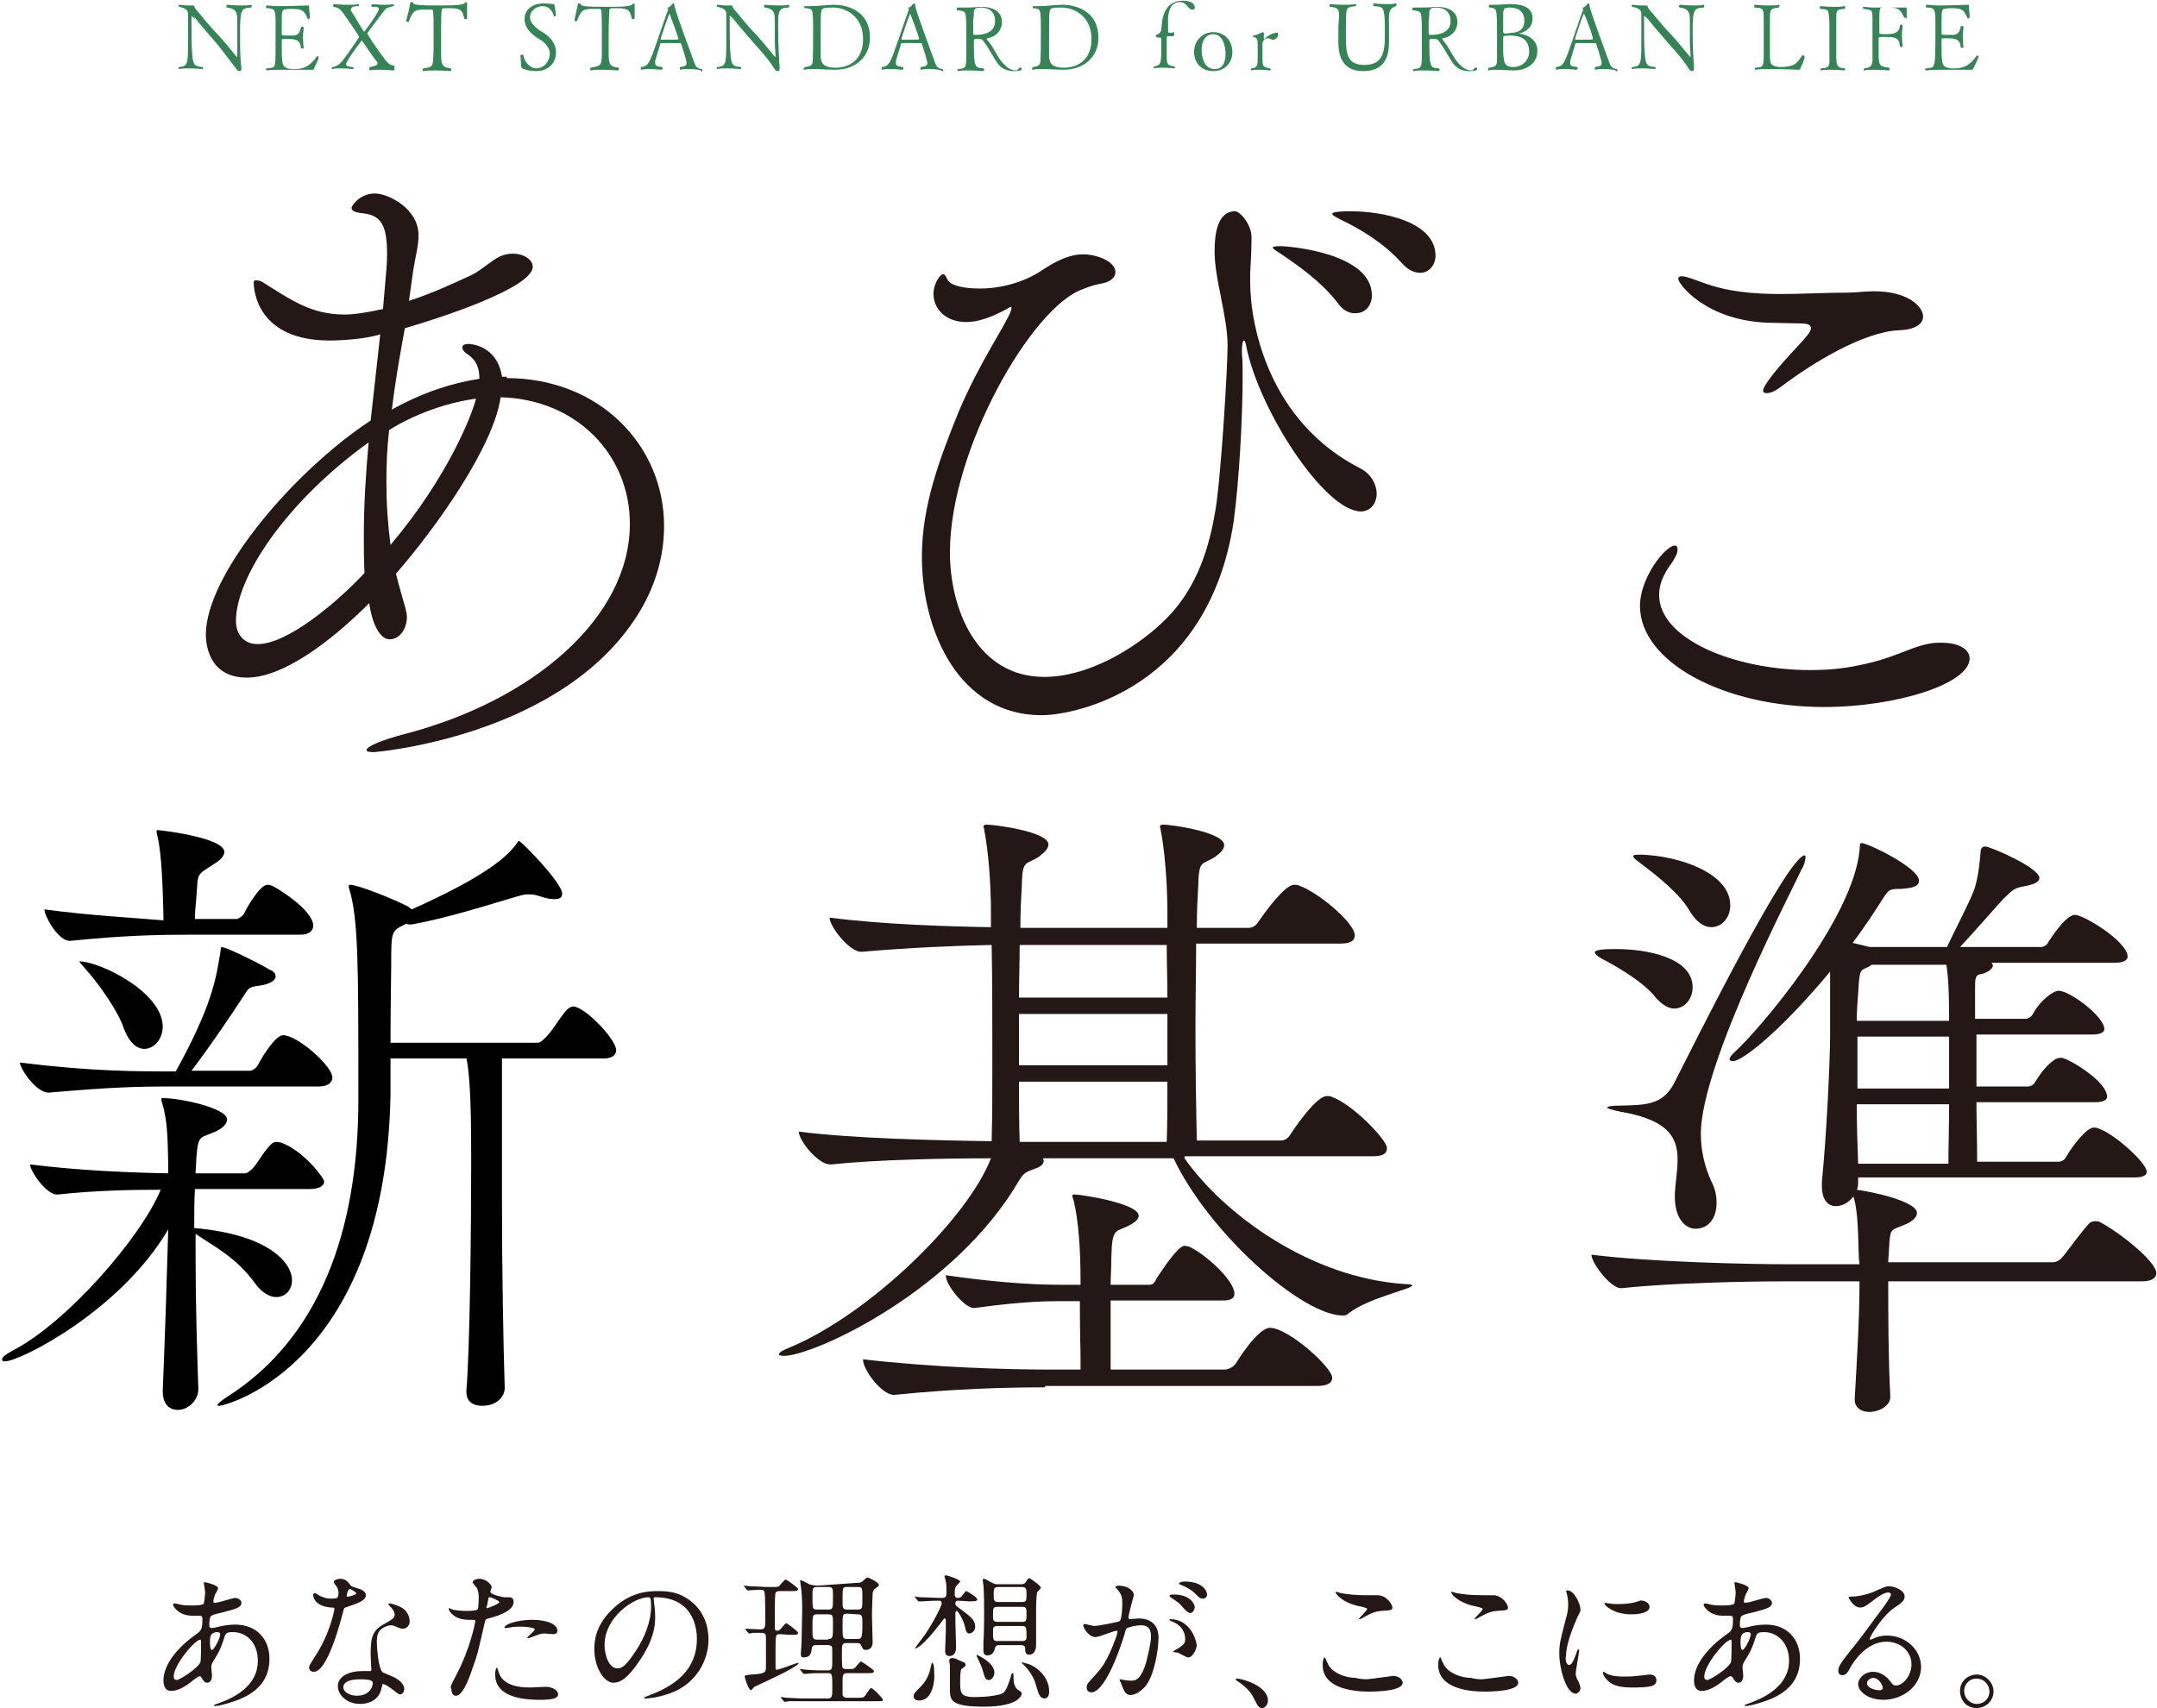 <svg enable-background="new 0 0 315.4 249.8" viewBox="0 0 315.4 249.8" xmlns="http://www.w3.org/2000/svg"><path d="m74.1 55.3c13.6 0 23 9.9 23 21.6 0 4-1 8.1-3.3 12.1-10.9 18.8-39.1 21-39.1 21-.8 0-1.1-.1-1.1-.3 0-.5 2-1.4 5.4-2.3 19-4.9 33.1-17.1 33.1-30.8 0-10-7.7-18.2-18.9-18.5-1 7.1-9.2 18.8-15.3 25.8.4 1.7.9 3.3 1.4 5.1.1.4.2.9.2 1.2 0 1.8-1.1 3.3-2.5 3.3-2.2 0-3-4.8-3-5.3-6 6-12.8 10.9-17.9 10.9-5.8 0-6-5.3-6-6.3 0-8.7 12.7-23.8 24.1-31.3.5-4.5 1-8.9 1.4-12.6-2.2.7-5.7.9-7.4.9-10.4 0-11.1-7.1-11.1-8.5 0-.3.2-.3.4-.3s.6.1.8.2c4.3 2.7 7.2 4.8 12.1 4.8 1.5 0 3.2-.3 5.6-.8.5-5.6.6-6.8.6-7.9 0-4.1-.7-5.8-3.5-6.1-1-.1-1.7-.3-1.7-.8 0-.3 1.2-2.1 3.4-2.1 2.1 0 6.4 2.3 6.4 6.1 0 1.6-.5 3.3-.8 5.3l-.6 4.3c3.4-1.1 6.6-2.6 9.2-3.8 1.4-.7 3-2.2 4.1-2.7.7-.3 1.3-.4 1.9-.4 1.6 0 2.9.9 2.9 1.9 0 3.1-13.5 7.5-18.7 9-.7 3.8-1.4 7.7-1.9 11.9 4.5-2.5 8.8-3.9 12.8-4.5 0-2.3-1-3.1-1.9-3.7-.4-.3-.6-.6-.6-.9s.3-.5.9-.5c.3 0 4.2.2 4.9 4.8h.7zm-20.9 22.8c0-4.3.3-8.9.7-13.4-12.2 8.8-19.4 19.8-19.4 26.1 0 1.8 1 3.4 3.2 3.4 4.3 0 11.5-6 15.6-10.4-.1-1.8-.1-3.7-.1-5.7zm3.7-15.2c-.3 2.5-.4 5.1-.4 7.6 0 3.1.2 6.1.6 9.2 8.6-10.2 12-19.3 12.5-21.4-6.5.9-11.5 3.8-12.7 4.6z" fill="#231815"/><path d="m181.6 51.8c.1.8.1 2 .1 3.5 0 5.5-.5 15-1.3 20.9-3.7 24.6-23.3 28.4-28.1 28.4-12 0-17.5-12.2-17.5-23.2 0-7.6 2.7-14.5 5.3-21 3.1-7.4 7.1-13.1 7.7-14.9 0-.1.1-.3.1-.4s0-.2-.1-.2-.3.1-.6.3c-2.4 1.3-4.3 1.9-5.9 1.9-3.1 0-4.8-2-4.8-4.1 0-1.6 1-2.9 1.4-2.9s.6.9.8 1c.5.7 2.3 1.1 4.6 1.1 3.7 0 7.1-1.3 9.1-2.7 2-1.3 3.9-2.3 6-2.3 1.9 0 4.7 1 4.7 2.6 0 .8-.8 1.5-2.2 1.7-1.1.2-2.1.6-2.6.8-7.4 2.6-19.4 23.4-19.4 38.5 0 8.2 3.9 18.2 13.8 18.2 6.3 0 13.1-4 17.3-8 4.6-4.3 6.6-10 7.6-15.7.9-4.4 1.9-21.7 1.9-24.7 0-4.4-1.9-9.7-1.9-13.8 0-2.3.3-5.9 3-5.9.7 0 2.4 1.9 2.4 3.8 0 1.8-.1 3.6-.2 5.3v1.2c0 6.5 2.8 20.5 16.1 27.3 1.6.8 2.4 2.4 2.4 3.7 0 1.4-.9 2.6-2.3 2.6-5.3 0-15-14.9-16.8-24.3-.1-.5-.2-.7-.3-.7-.2 0-.3.7-.3 1.3zm14-7.5c-2.4-3.1-5.7-5.4-8.2-7.1-.6-.4-1.3-.8-1.3-1 0-.1.3-.2 1.1-.2 1.3 0 13.4 1 13.4 7.2 0 1.5-1 2.6-2.3 2.6-.8.1-1.9-.3-2.7-1.5zm9.4-5.8c-2.7-3-6.1-5-8.8-6.3-.6-.3-1.4-.7-1.4-.9 0-.4 1.9-.4 2.7-.4 4.7 0 12.4 1.5 12.4 6.5 0 1.4-1 2.5-2.2 2.5-.9-0-1.8-.4-2.7-1.4z" fill="#231815"/><path d="m266.7 103.4c-14.5 0-26.9-6.5-26.9-14.8 0-4.1 3.7-8.8 5.1-8.8.3 0 .4.2.4.6 0 .5-.3 1.1-.9 2-1.2 1.6-1.8 3.1-1.8 4.6 0 6.5 11.1 11 22.1 11 2.4 0 4.8-.2 7.1-.7 5.1-1 7.4-2.6 10-3.1.8-.2 1.4-.2 2.1-.2 2.6 0 4.1 1 4.1 2.3-0 3.7-10.7 7.1-21.3 7.1zm-8.1-56.2c-9.2-.3-13.2-5.7-13.2-6.4 0-.3.2-.4.5-.4.7 0 2.1.6 3 .9 3.7 1.4 7.6 1.7 11.5 1.7 3.2 0 6.5-.2 9.6-.2 1.4 0 2.7-.2 4-.2 5.1 0 7.2 2.3 7.2 3.7 0 1-1 1.9-3.5 2-5.2.2-12.7 4.8-17.2 8.2-.9.7-1.6 1-2.2 1-.3 0-.5-.1-.5-.4 0-.6 1.7-2.9 5.1-6.5 1.2-1.3 1.9-2.1 1.9-2.6s-.5-.7-1.6-.7z" fill="#231815"/><path d="m173.2 169.4c5.7 8.1 18.3 17.5 32.3 18.4.7 0 1 .1 1 .2 0 .5-6.3 1.8-9.2 4-.3.3-.6.4-.9.4-6.1 0-19.7-12.2-24.8-23h-19.1c.1.1.1.3.1.4 0 .5-.5.9-1.5 1.2-1.1.4-1.4.6-2 1.5-9.4 16.3-30.1 25.8-34.5 25.8-.4 0-.7-.1-.7-.2 0-.3.5-.6 1.5-1 11.8-4.9 26.1-18.9 29.5-27.7-6.7 0-16.8.2-23.4.9h-.1c-1.8 0-4.6-3.5-4.6-4.8 7.7 1 20.5 1.3 28.2 1.4.1-3.5.1-7.7.1-12 0-5.8 0-11.8-.1-16.7-5.2.1-12.1.4-19 1h-.1c-1.7 0-4.6-3.7-4.6-5 7.7 1 17.3 1.3 23.6 1.4v-2.1c0-4.4-.4-9.2-1-12.2 0-.2-.1-.3-.1-.4 0-.2.2-.3.5-.3 1 0 9 1 9 2.9 0 .6-.6 1.2-1.4 1.8-2 1.3-2.4.3-2.5 4.4-.1 1.7-.2 3.7-.2 6h21.5v-2.2c0-4.4-.4-9.2-1-12.2 0-.2-.1-.3-.1-.4 0-.2.2-.3.5-.3 1.2 0 8.9 1.1 8.9 3 0 .6-.5 1.1-1.3 1.7-2 1.3-2.4.3-2.5 4.4-.1 1.7-.2 3.7-.2 6h7.6c.6 0 1.1-.4 1.4-.9.7-1 3.8-5.4 5.2-5.4.3 0 .5 0 .7.1 2.9 1 8.2 5.5 8.2 7.3 0 .7-.5 1.2-2.1 1.2h-21.1c0 3.8-.1 8.1-.1 12.3 0 6 .1 12 .2 16.5h12.3c.6 0 1.1-.4 1.4-.9s3.7-5.6 5.3-5.6c.3 0 .5 0 .7.1 3.1 1.1 8.1 6.3 8.1 7.5 0 .7-.4 1.2-2 1.2h-27.6zm-20.4 33.5c-5.6 0-13.2.2-22 1.1h-.1c-1.8 0-4.5-3.7-4.5-5.1v-.1c10.3 1.2 21.2 1.5 27 1.5h4.8v-1.3c0-1.9-.1-3.9-.1-8.7h-3.4c-4.3 0-9.1.6-12 1h-.1c-1.4 0-4.1-3.4-4.1-4.7v-.1c6.1.9 12.1 1.4 16.6 1.4h3.1v-.5c0-4.8-.3-8.8-1-11.8-.1-.3-.2-.5-.2-.7s.1-.2.4-.2c.9 0 9.3 1.3 9.3 3.1 0 .5-.5.9-1 1.2-2.3 1.4-2.9.1-3 5 0 1.4-.1 2.7-.1 3.9h5.7c.5 0 .8-.4 1-.9.1-.1 3-4.8 4.1-4.8.2 0 .4.1.6.1 2.2.9 6.7 4.9 6.7 6.9 0 .6-.4 1-1.7 1h-16.4v10.1h16.7c.5 0 1.3-.4 1.6-.9.2-.3 3.2-5.2 5-5.2 2.7 0 9.1 5.8 9.1 7.3 0 .7-.6 1.2-2.3 1.2h-39.7zm-3.7-64.7c0 2.5-.1 5.1-.1 7.7h21.7c0-2.8-.1-5.3-.1-7.7zm21.7 10.1h-21.8v7.5h21.7v-7.5zm-21.8 9.9c0 3.2 0 6.2.1 8.8h21.5c.1-2.7.1-5.6.1-8.8z" fill="#231815"/><path d="m315.3 186.2c0 .6-.5 1.2-2.1 1.2h-37.1c0 4.5 0 10.9.3 16.8v.1c0 1.3-1.6 2.2-3.1 2.2-1.1 0-2.1-.6-2.1-1.8v-.2c.3-5.2.7-11.5.7-17.1h-11c-5.2 0-16.3.2-23.8 1h-.1c-1.5 0-4.3-3.7-4.3-4.9 8.8 1.1 23.2 1.4 28.6 1.4h10.6c0-.3-.1-.7-.1-1-.1-2.9-.1-7-.8-8.9-.7.9-1.6 1.4-2.6 1.4s-2-.8-2-2.9v-.7c.7-6.9 1.2-17.8 1.2-21.4v-9.3c-7.4 8.9-12.9 13.1-14.2 13.1-.3 0-.5-.1-.5-.3s.2-.5.6-.9c3.8-3.4 17.4-19.5 18.4-29.6.1-.9 0-1.1.3-1.1.9 0 8.4 3.6 8.4 5.5 0 .9-1.1 1.1-2.7 1.2-1.6 0-1.7.1-2.5 1.3-1.2 1.9-2.7 4.2-4.5 6.6l2.5.6h11.3c.7-1.6 3.8-7.5 4.1-8.8.5-1.7.7-3.8.8-5.1 0-.3.1-.8.7-.8.7 0 7.9 3.1 7.9 4.6 0 .7-1 1-2.6 1.3-1.3.2-1.8 1-2.7 1.8-.5.5-4.4 5-6.3 7h11.9c.2 0 .8-.2 1-.7.2-.3 2.5-4 3.9-4 1.3 0 7.7 3.9 7.7 6.1 0 .5-.5.9-1.9.9h-18c.1.1.2.3.2.4 0 .6-1.1 1.2-1.9 1.3-.7.1-.7.9-.7 1.8v4.7h7.5c.2 0 .8-.3 1-.8 1.2-2.1 3-3.3 3.7-3.3 1.7 0 6.7 3.8 6.7 5.6 0 .4-.4.8-1.8.8h-16.9v7.6h7.6c.2 0 .8-.2 1-.7 1-1.6 1.9-2.6 2.8-3.2.2-.2.7-.3 1-.3.9 0 6.7 3.4 6.7 5.7 0 .4-.4.8-1.8.8h-17.3c0 2.7.1 5.5.1 8.7h12c.2 0 .8-.2 1-.7 1-1.7 3-4.3 4.1-4.3 1.9 0 7.7 5 7.7 6.5 0 .4-.4.8-1.8.8h-40.4v.5c0 .5 0 1-.2 1.3 2.3.3 8.8 1.7 8.8 3.4 0 .6-.6 1.1-1.3 1.5-2.6 1.2-2.6.3-2.8 4 0 .5-.1 1-.1 1.7h24.1c.6 0 1.1-.4 1.5-.9 1.2-1.5 2.6-3.5 3.8-4.8.2-.2.6-.3.9-.3.2 0 .4 0 .6.1 2.9 1.5 8.3 5.8 8.3 7.5zm-67.8-41.8c0 1.6-1.1 3.1-2.7 3.1-.8 0-1.7-.5-2.7-1.6-1.6-2.1-5.2-4.3-7.9-5.7-.7-.4-1-.7-1-.9 0-.4 1.2-.5 3.1-.5 4.4 0 11.2 1.2 11.2 5.6zm1.2 21.4c0 2.6.6 4.9 1.5 6.9.6 1.1.8 2.2.8 3.2 0 2.2-1.1 3.8-3.1 3.8-1.4 0-3-1.4-3-4.7v-.5c.1-1.6.4-3.3.4-4.9 0-3.1-1.2-5.8-8.3-7-1.4-.3-2-.5-2-.6 0-.2.8-.3 1.8-.3 3.7-.1 6.3 0 8-3.3 2.8-5.5 16.6-33.3 19.1-33.3.1 0 .1.1.1.3 0 .4-.2 1.2-.6 1.8-1 2.3-14.7 28.4-14.7 38.6zm4.3-33.4c0 1.8-1.2 3.2-2.8 3.2-1 0-2.1-.7-3.1-2.3-1.3-2.4-4.6-5.1-7.3-7.1-.7-.5-1-.8-1-1s.5-.2 1.3-.2c5.5.2 12.9 2.7 12.9 7.4zm31.6 8.7h-10.9c-.2.1-.4.3-.7.4-1 .5-1.1.2-1.3 3.8-.1 1.2-.2 2.7-.2 4h13.5c0-2.3 0-5.8-.4-8.2zm.4 10.5h-13.4v7.6h13.4zm-13.5 9.9c0 3.1.1 6 .2 8.7h13.2c0-2.4.1-5.6.1-8.7z" fill="#231815"/><path d="m73.4 173.7v2.2-6.3z" fill="none"/><path d="m7.1 159.8c9.2-.8 12.7-.9 18.4-.9h21.1c1.5 0 2-.7 2-1.3 0-1.7-5.1-6.2-7.2-6.2-1.1 0-3 3-3.7 4.4-.3.5-.9.8-1.1.8h-8.6c3.1-4.1 5.9-8.3 7.6-10.9.7-1 .6-1.3 2-1.5 1.8-.2 2.7-.8 2.7-1.4 0-.4-.3-.8-.9-1-2-1.2-6.1-3.1-6.3-3.1-.4-.1-.6-.2-.7-.2s-.1.2-.2.9c-.6 3.7-1.2 7.7-6.5 17.3-5.8 0-12.3 0-22.8-1.3.1 1 2.4 4.4 4.2 4.4z"/><path d="m11.6 140.6c0 .1.3.4.8 1 2 2.2 4.9 6.3 5.7 8.8.8 2.1 1.9 3 3 3 1.4 0 2.7-1.4 2.7-3.3-.1-5.1-9.3-9.5-12.2-9.5z"/><path d="m6.5 133c0 1 2 4.6 3.7 4.6h.1c7.8-.8 12.9-.9 17.5-.9h16.2c1.3 0 1.8-.7 1.8-1.3 0-2.3-5.2-5.5-6.1-5.9-.1 0-.4-.1-.6-.1-1 0-2.8 2.9-3.4 4.2-.3.5-1 .8-1 .8h-6.2c0-1 .1-1.9.2-3 .3-3.9-.1-3.3 2.7-5.1.8-.5 1.4-1.1 1.4-1.7 0-2.1-9.3-3.2-9.8-3.2-.1 0-.1 0-.1.1s0 .4.1.7c.7 2.8.8 8.2.9 11.8v.6c-4.7-.4-10.7-.7-17.4-1.6z"/><path d="m28.4 180.3c2.8 2 6 3.4 8.9 7.4 1 1.4 2.2 2 3.1 2 1.3 0 2.3-1 2.3-2.5 0-2.2-2.9-6.6-14.3-7.6 0-2 0-3.9.1-5.7h16.8c1.6 0 2.1-.6 2.1-1.1s-3-4.5-6.3-5.7c-.2 0-.4-.1-.6-.1-.3 0-.6.1-.8.3-1 .9-1.9 2.6-2.6 3.4-.4.5-1 .9-1.2.9h-7.3c0-.7.1-1.4.1-2.1.3-3.8.5-2.9 3-4.1 1-.5 1.5-1.1 1.5-1.7 0-1.6-6.7-3.1-9.4-3.1-.2 0-.2 0-.2.1s0 .3.1.6c.9 2.9.8 5.9.9 9v1.3c-5.5-.1-13-.4-20.2-1.3 0 1 2.4 4.4 3.9 4.4h.1c5.7-.6 10.7-.7 15.1-.7-2.9 7-13.7 19.4-21.6 23.5-1.1.6-1.6 1-1.6 1.3 0 .2.1.3.4.3 2.3 0 17-7.5 23.9-19.3-.2 7.3-.5 16.3-.8 23.5v.2c0 1.9 1 2.7 2.2 2.7 1.6 0 3-1.5 3-3-.2-6.2-.4-12.8-.4-19v-3.9z"/><path d="m83.8 147.2c-.2 0-.4.1-.7.3-.8.6-2.2 3.1-3.1 4-.4.4-.9 1-1.4 1h-21.5c0-4.8.1-10 .1-11.1 0-5.1 0-5.2 1.8-6.1l.4-.2c.2.1.4.1.6.1h.2c6.2-1.1 15.1-4.1 16.2-4.3.4-.1.7-.1 1-.1.6 0 1 .1 1.6.3.9.3 1.5.4 2.1.4.8 0 1.1-.3 1.1-.8 0-1.6-6-7.7-6.3-7.7-.1 0-.2.1-.3.3-1.2 1.7-4 4.6-15.4 9.7l-.5-.4c-2.3-1.2-7.4-3.2-8.5-3.2-.1 0-.2 0-.2.2 0 .1 0 .3.1.5 1.3 4.4 1.3 11.2 1.3 29.6v1.2c0 13.8-3 32.7-18.6 43-1.4.9-2 1.4-2 1.6 0 .1.1.1.2.1 1.2 0 24.4-6.2 25.1-45.5v-5.3h11.1c.6 2.7.7 8.6.7 14.8 0 10.6-.2 27.8-.7 33.7v.3c0 1.4 1 2 2.3 2 2.2 0 3.3-1.4 3.3-2.6-.2-6.2-.4-17.4-.4-27v-.1c0-.8 0-1.5 0-2.2 0-1.5 0-2.9 0-4.1v-14.8h4 10.9c1.3 0 1.8-.6 1.8-1.2 0-1.6-4.6-6.4-6.3-6.4z"/><g fill="#348455"><path d="m35.1 4.8c0 1.6 0 3.8.2 5.1v.1c0 .3-.1.4-.3.4s-.3-.1-.5-.4c-.5-.6-1.5-2-2.7-3.5-1.3-1.5-2.7-3.1-3.6-4.3-.6-.8-.6-.8 0 0 .8 1.2-.2.1-.2.1v1.3c0 1.5 0 3.2.1 4.1.1 1.9.4 2 1.5 2.1.1.1.1.2.1.2s0 .1-.1.1c0 0-1-.1-2-.1-.5 0-1 0-1.4.1-.1 0-.1-.1-.1-.1s0-.2.1-.2c1.2-.1 1.3-.4 1.3-3.5 0-1.2 0-2.9 0-4.3 0-.4-.2-.8-1.3-1 0 0-.1-.1-.1-.2s0-.1.2-.1c0 0 .6.1 1.2.1h.8s0 0 .1.1c.1.4.3.5.8 1.1.8 1 1.7 2.1 2.7 3.1.9 1 1.9 2.2 2.7 3.2h.1s0 0 0-.1c0-.5 0-1.3 0-2 0-.8 0-1.7 0-2.2v-.4c0-1.5.1-2.3-1.5-2.5-.1-.1-.1-.1-.1-.2s0-.2.2-.2c0 0 1 .1 2 .1.5 0 1 0 1.4-.1.1 0 .1.1.1.2s0 .2-.1.2c-1.4.1-1.6.2-1.6 3.7z"/><path d="m45.9 10.1c0 .1-.1.1-.3.1 0 0-2 0-3.9 0-1 0-2 0-2.6.1-.1 0-.2-.1-.2-.1 0-.1 0-.2.1-.2.9-.1 1.1-.1 1.2-.6.1-.3.1-2.1.1-5.6 0-2.3 0-2.6-1.3-2.6-.1 0-.1-.1-.1-.2s0-.2.1-.2c.3 0 1 .1 1.8.1 1.7 0 3.9-.1 4.2-.1.1 0 .2 0 .2.1v.2c0 .4.1.9.1 1.4v.1c0 .1-.1.2-.2.2h-.1c-.5-1.4-1-1.5-2.5-1.5-.3 0-.6 0-.9.1-.4 0-.4.5-.4 2.3v1.3c0 .2.2.2.8.2h.6c.4 0 1.2.1 1.4-1.2 0-.1.1-.1.2-.1s.2 0 .2.2c0 .3-.1.8-.1 1.2 0 .8.1 1.7.1 1.7 0 .1-.1.1-.2.1s-.2 0-.2-.1c-.1-1.3-1-1.3-2-1.3-.8 0-.8 0-.8.2v.6c0 3.1 0 3.4 1.4 3.6h.5c1.3 0 2.2-.4 3.2-1.8 0 0 .1-.1.1-.1.1 0 .2.1.2.2-0 .3-.6 1.3-.7 1.7z"/><path d="m57.7 10.1c0 .1 0 .2-.2.2 0 0-1-.1-2-.1-.5 0-1 0-1.4.1-.1-.1-.1-.2-.1-.3s0-.1.1-.2c.5-.1 1.1-.2 1.1-.5 0-.1 0-.2-.1-.3-.6-.7-2.1-3-2.2-3.1 0 0-2.3 3-2.3 3.5 0 .4.9.4 1 .4.1.1.1.2.1.2 0 .1 0 .1-.1.1 0 0-.9-.1-1.8-.1-.5 0-.9 0-1.2.1-.1 0-.1-.1-.1-.1s0-.2.1-.2c.4 0 .9-.3 1.2-.6.6-.6 1.7-2.3 2.6-3.6.1-.1.1-.2.1-.2 0-.2-1.7-2.6-2.4-3.6-.4-.5-.7-.7-1.3-.8-.1-.1-.1-.1-.1-.2s.1-.2.2-.2c0 0 1 .1 2 .1.5 0 1 0 1.5-.1.1 0 .1.1.1.1 0 .1 0 .2-.1.2-.3 0-1.1 0-1.1.5 0 .1 0 .2.1.3.5.7 1.3 2.2 1.8 2.9h.1c.7-.9 2.1-2.9 2.1-3.3s-.7-.3-1-.3c-.1 0-.1-.1-.1-.2s.1-.2.2-.2c0 0 .8.1 1.7.1.4 0 .9 0 1.3-.1.1 0 .1.1.1.1s0 .2-.1.2c-.3.1-1 .2-1.2.5-.7.9-2.6 3.4-2.6 3.5s1.5 2.4 2.6 3.8c.5.6.6.8 1.4.9-.1.3-0 .4-0 .5z"/><path d="m68.3 1.7v.5c0 .6 0 .6-.2.6-.1 0-.2 0-.2-.1-.3-1-.3-1.4-1.7-1.5-.3 0-.5 0-.7 0-.8 0-.9 0-.9.3-.1.4-.1 1.8-.1 3.2v2.7c0 2 0 2.4 1.4 2.6.1.1.1.2.1.2 0 .1-.1.2-.2.2 0 0-1.1-.1-2.3-.1-.6 0-1.1 0-1.6.1-.1 0-.1-.1-.1-.2s0-.2.1-.2c1.5-.2 1.4-.2 1.5-2.6 0-.6 0-1.3 0-2s0-1.2 0-1.5c0-.1 0-2.1-.1-2.3 0 0 0-.2-.2-.2-.1 0-.5 0-.9 0-1.5 0-1.8.1-2.4 1.7 0 .1-.1.1-.2.1s-.2 0-.2-.2c.3-1.1.5-2 .6-2.6 0-.1.1-.1.2-.1s.2 0 .2.1c.1.3.5.4 4 .4 2.5 0 3.4-.1 3.6-.4 0 0 .1-.1.1-.1.1 0 .2.1.2.1z"/><path d="m78.4 10.4c-.7 0-1.4-.1-2-.4-.1-.1-.2-.1-.2-.3 0-.4-.1-1.4-.1-1.6 0 0 .1-.1.2-.1s.2 0 .2 0c.2 1.2 1.1 2 1.9 2 1.2 0 2-1.1 2-2.2 0-.7-.6-1.4-1.1-1.8-.3-.2-.5-.3-.8-.5-.9-.6-1.8-1.5-1.8-2.7 0-1.5 1.3-2.3 2.8-2.3.6 0 1.2.1 1.4.1s.2.1.4 1.7c0 0-.2.1-.2.1h-.1c-.2-.8-.7-1.5-1.7-1.5-.9 0-1.8.7-1.8 1.6 0 .8.6 1.3 1.2 1.8.2.2.5.3.8.5.9.6 1.8 1.5 1.8 2.9s-1 2.7-2.9 2.7z"/><path d="m92.8 1.7v.5c0 .6 0 .6-.2.6-.1 0-.2 0-.2-.1-.3-1-.3-1.4-1.7-1.5-.3 0-.5 0-.7 0-.8 0-.9 0-.9.3s-.1 1.7-.1 3.1v2.7c0 2 0 2.4 1.4 2.6.1.1.1.2.1.2 0 .1-.1.2-.2.2 0 0-1.1-.1-2.3-.1-.6 0-1.1 0-1.6.1-.1 0-.1-.1-.1-.2s0-.2.1-.2c1.6-.3 1.6-.3 1.6-2.6 0-.6 0-1.3 0-2s0-1.2 0-1.5c0-.1 0-2.1-.1-2.3 0 0 0-.2-.2-.2-.1 0-.5 0-.9 0-1.5 0-1.8.1-2.4 1.7 0 .1-.1.1-.2.1s-.2 0-.2-.2c.2-.9.4-1.8.5-2.3 0-.1.1-.1.2-.1s.2 0 .2.1c.1.3.4.4 4 .4 2.5 0 3.4-.1 3.6-.4 0 0 .1-.1.1-.1.1 0 .2.1.2.1z"/><path d="m100.7 10.1c-.4 0-.9 0-1.2.1-.1 0-.1-.1-.1-.2s0-.2.1-.2c.5-.1.9-.1.9-.6 0-.3-.6-2.2-.8-2.8 0-.1-.1-.1-1.4-.1-.5 0-1 0-1.4 0-.1 0-.3 0-.3.3-.2.7-.6 1.9-.7 2.3v.3c0 .5.3.5 1 .6.1.1.1.2.1.2 0 .1-.1.2-.2.2 0 0-.9-.1-1.7-.1-.4 0-.9 0-1.2.1-.1 0-.1-.1-.1-.2s0-.2.1-.2c1-.1 1.2-.6 2.4-4.1.5-1.4 1-3 1.5-4.3 0-.1 0-.2-.1-.2s0-.1.1-.1c.3-.1.4-.3.6-.5.1-.1.1-.1.2-.1s.1 0 .1.2c.1.7.6 2.1 2.9 8.4.2.6.4.9 1.1 1 .1 0 .1.1.1.2s-.1.2-.1.2c0-.3-.9-.4-1.9-.4zm-2.8-8.1c-.1 0-1.3 3.6-1.3 3.7s.1.1.1.1h1c1.3 0 1.5 0 1.5-.1 0-.3-1.3-3.7-1.3-3.7z"/><path d="m113.8 4.8c0 1.6.1 3.8.2 5.1v.1c0 .3-.1.4-.3.4s-.3-.1-.5-.4c-.4-.7-1.5-2.1-2.8-3.5-1.3-1.5-2.7-3.1-3.6-4.3-.6-.8-.6-.8 0 0 .9 1.2-.1 0-.1.1v1.3c0 1.5 0 3.2.1 4.1.1 1.9.4 2 1.5 2.1.1.1.1.2.1.2s0 .1-.2.1c0 0-1-.1-1.9-.1-.5 0-1 0-1.4.1-.1 0-.1-.1-.1-.1s0-.2.1-.2c1.2-.1 1.3-.4 1.3-3.5 0-1.2 0-2.9 0-4.3 0-.4-.2-.8-1.3-1-.1 0-.1-.1-.1-.2s.1-.1.2-.1c0 0 .6.1 1.2.1h.8s.1 0 .1.1c.1.4.3.5.8 1.1.8 1 1.7 2.1 2.7 3.1.9 1 1.9 2.2 2.7 3.2h.1s0 0 0-.1c0-.5-.1-1.3-.1-2 0-.8 0-1.7 0-2.2v-.4c0-1.5.1-2.3-1.5-2.5-.1-.1-.1-.1-.1-.2s.1-.2.2-.2c0 0 1 .1 2 .1.5 0 1 0 1.4-.1.1 0 .1.1.1.2s0 .2-.1.2c-1.4.1-1.6.2-1.5 3.7z"/><path d="m122.1 10.2c-.8 0-2-.1-3.1-.1-.5 0-1 0-1.4.1-.1 0-.1-.1-.1-.1 0-.1.1-.2.2-.3.9-.1 1-.3 1.1-.6.1-.5.1-3 .1-4.9 0-.6 0-2-.1-2.5-.1-.3-.1-.6-1.1-.6-.1 0-.1-.1-.1-.2s0-.1.1-.1h.8c1.2 0 2.4-.2 3.4-.2 2.8 0 5.3 1.5 5.3 4.7.1 2.6-1.8 4.8-5.1 4.8zm-.3-9.1c-1.3 0-1.7.1-1.7.6-.1.3-.1.7-.1 4.2v1.7.2c0 1.1 0 2.1 2.2 2.1 1.7 0 4-.9 4-4.2s-2.5-4.6-4.4-4.6z"/><path d="m135.9 10.1c-.4 0-.9 0-1.2.1-.1 0-.1-.1-.1-.2s0-.2.1-.2c.5-.1.9-.1.9-.6 0-.3-.6-2.2-.8-2.8 0-.1-.1-.1-1.4-.1-.5 0-1 0-1.4 0-.1 0-.3 0-.3.3-.2.7-.6 1.9-.7 2.3v.3c0 .5.3.5 1 .6.1.1.1.2.1.2 0 .1-.1.2-.2.2 0 0-.9-.1-1.7-.1-.4 0-.9 0-1.2.1-.1 0-.1-.1-.1-.2s0-.2.1-.2c1-.1 1.2-.6 2.4-4.1.5-1.4 1-3 1.5-4.3 0-.1 0-.2-.1-.2s0-.1.1-.1c.3-.1.4-.3.6-.5.1-.1.1-.1.2-.1s.1 0 .1.2c.1.7.6 2.1 2.9 8.4.2.6.4.9 1.1 1 .1 0 .1.1.1.2s-.1.2-.1.2c0-.3-1-.4-1.9-.4zm-2.8-8.1c-.1 0-1.3 3.6-1.3 3.7s.1.1.1.1h1c1.3 0 1.5 0 1.5-.1 0-.3-1.3-3.7-1.3-3.7z"/><path d="m149.3 9.9c.1 0 .1.1.1.2s-.1.3-1.1.3-1.8-.3-2.4-1.1c-.8-1.1-1.3-2.3-2.2-3.4-.1-.1-.2-.2-.5-.2 0 0-.3 0-.6 0-.1 0-.2.1-.2.2 0 4 .1 4 1.4 4.1.1.1.1.1.1.2s-.1.2-.2.2c0 0-1-.1-2.1-.1-.5 0-1.1 0-1.5.1-.1 0-.1-.1-.1-.1s0-.2.1-.2c1.2-.1 1.2-.2 1.2-2.4 0-.6 0-2 0-3 0-.5 0-.9 0-1.1-.1-2 0-1.9-1.3-2.1-.1 0-.1-.1-.1-.2s.1-.2.1-.2h1.1c.7 0 1.2 0 2.1-.1h.3c1.7 0 3 .7 3 2.2 0 1.4-1 2.2-2.1 2.4-.1 0-.1 0-.1.1s.1.1.1.2c1 1.1 1.4 2.5 2.4 3.5.6.6 1.1.9 1.9.9.3-.4.4-.4.6-.4zm-5.9-8.8c-.6 0-.9.1-1 .6 0 .4 0 .6-.1 1.4v1.8c0 .1.1.2.2.2h.2c1.1 0 2.8-.3 2.8-2s-1.3-2-2.1-2z"/><path d="m155.5 10.2c-.8 0-2-.1-3.1-.1-.5 0-1 0-1.4.1-.1 0-.1-.1-.1-.1 0-.1.1-.2.1-.3.9-.1 1-.3 1.1-.6.1-.5.1-3 .1-4.9 0-.6 0-2-.1-2.5-.1-.3-.1-.6-1.1-.6 0-.1 0-.2 0-.2 0-.1 0-.1.1-.1h.8c1.2 0 2.4-.2 3.4-.2 2.8 0 5.3 1.5 5.3 4.7.1 2.6-1.8 4.8-5.1 4.8zm-.3-9.1c-1.4 0-1.7.1-1.7.6-.1.3-.1.7-.1 4.2v1.7.2c0 1.1 0 2.1 2.2 2.1 1.7 0 4-.9 4-4.2s-2.5-4.6-4.4-4.6z"/><path d="m174.3 1.4c-.1 0-.4-.1-.7-.5-.2-.3-.6-.6-1-.6-1.2 0-1.7.9-1.8 2.3v2c0 .1.1.2.2.2s.5 0 .6-.1c.1 0 .1.1.1.2s0 .4-.2.4c-.1 0-.3 0-.5 0-.4 0-.4 0-.4.2v.7 1.5.5c0 1 0 1.4 1.1 1.5.1.1.1.1.1.2s-.1.1-.1.1-.8-.1-1.7-.1c-.4 0-.9 0-1.2.1-.1 0-.1-.1-.1-.1s0-.2.1-.2c1.1-.1.9-.9 1-1.7v-2.3c0-.2-.1-.2-.3-.2-.3 0-.5-.1-.5-.2s0-.2.1-.2c.3-.1.6-.3.7-.7 0-.4.1-.7.1-1 .2-2.3 1.5-3.3 3-3.3.2 0 1.8 0 1.8 1 0 .3-.2.3-.4.3z"/><path d="m177.4 10.4c-1.8 0-2.8-1.3-2.8-2.8 0-1.6 1.2-2.9 2.8-2.9 1.7 0 2.8 1.3 2.8 2.9s-1.1 2.8-2.8 2.8zm0-5.4c-1.2 0-1.7 1.1-1.7 2.3 0 .4.1 2.8 1.9 2.8 1.4 0 1.6-1.3 1.6-2.3-0-.8-.3-2.8-1.8-2.8z"/><path d="m186.9 5.1c0 .3-.4.7-.7.7-.1 0-.1 0-.2 0-.2-.1-.4-.2-.6-.2-.6 0-.8.5-.8.9v.7 1.2c0 1.3 0 1.4 1.1 1.6.1.1.1.1.1.2s0 .1-.1.1c0 0-.8-.1-1.6-.1-.4 0-.8 0-1.1.1-.1 0-.1-.1-.1-.1 0-.1 0-.1.1-.2.9-.1.9-.5.9-1.6v-1.7c0-.7 0-1.2-.6-1.3-.1 0-.1-.1-.1-.1s0-.1.1-.1c.6-.1 1.1-.4 1.3-.5.1 0 .2.1.2.2v.7s0 .1.1.1c.5-.5 1.2-.9 1.7-.9.2-.1.3-0 .3.3z"/><path d="m203.1 3.4v.3 1.1s0 .7 0 1.4c0 3.4-1.8 4.2-3.8 4.2-2.7 0-3.6-1.8-3.6-4.2v-.1c0-.7 0-1.4 0-1.8 0-.9.1-1.5.1-2 0-1-.2-1.2-1.3-1.3-.1 0-.1-.1-.1-.2s.1-.2.1-.2c.1 0 .9.1 1.9.1.6 0 1.2 0 1.8-.1.1 0 .1.1.1.1 0 .1 0 .2-.1.2-1.6.2-1.3.2-1.4 3.3v.8c0 2.6 0 4.5 2.7 4.5 3 0 3-2.4 3-4.8 0-.4 0-.7 0-1-.1-2.6-.1-2.7-1.6-2.8-.1 0-.1-.1-.1-.2s0-.2.1-.2c0 0 .9.1 1.9.1.5 0 .9 0 1.3-.1.1 0 .1.1.1.2s0 .2-.1.2c-.8.3-1.1.6-1 2.5z"/><path d="m215.9 9.9c.1 0 .1.1.1.2s-.1.3-1.1.3-1.8-.3-2.4-1.1c-.8-1.1-1.3-2.3-2.2-3.4-.1-.1-.2-.2-.5-.2 0 0-.3 0-.6 0-.1 0-.2.1-.2.2 0 4 .1 4 1.4 4.1.1.1.1.1.1.2s-.1.2-.2.2c0 0-1-.1-2.1-.1-.5 0-1.1 0-1.5.1-.1 0-.1-.1-.1-.1s0-.2.1-.2c1.2-.1 1.2-.2 1.2-2.4 0-.6 0-2 0-3 0-.5 0-.9 0-1.1-.1-2 0-1.9-1.3-2.1-.1 0-.1-.1-.1-.2s.1-.2.1-.2h1.1c.7 0 1.2 0 2.1-.1h.3c1.7 0 3 .7 3 2.2 0 1.4-1 2.2-2.1 2.4-.1 0-.1 0-.1.1s.1.1.1.2c1 1.1 1.4 2.5 2.4 3.5.6.6 1.1.9 1.9.9.3-.4.4-.4.6-.4zm-5.9-8.8c-.6 0-.9.1-1 .6 0 .4 0 .6-.1 1.4v1.8c0 .1.1.2.2.2h.2c1.1 0 2.8-.3 2.8-2s-1.3-2-2.1-2z"/><path d="m221.4 10.3c-.9 0-1.8-.1-2.6-.1-.4 0-.7 0-1.1.1-.1 0-.1-.1-.1-.1 0-.1 0-.2.1-.3 1.2-.1 1.2-.4 1.2-1.6 0-.4 0-1 0-1.8 0-.3 0-.9 0-1.4 0-1.7 0-2.8-.1-3.3 0-.2-.1-.7-1-.7-.1 0-.1-.1-.1-.2s0-.2.1-.2h.8c.8 0 1.7-.1 2.3-.1 1.9 0 3.2.6 3.2 2.1 0 1.4-1.2 2.1-2.1 2.2-.1 0-.1 0-.1 0h.1c1.3.1 2.8.9 2.8 2.5-0 2.2-2 2.9-3.4 2.9zm-.6-9.2c-.9 0-.9.2-1 .7v2.8c0 .1 0 .3.3.3h.1c.1 0 .4 0 .7-.1.6 0 2-.1 2-1.8 0-1.2-.8-1.9-2.1-1.9zm.3 4.1h-.2c-.8 0-1.1 0-1.1.3v2.2c.1 1.5.2 2.1 1.5 2.1s2.3-1 2.3-2.2-.5-2.3-2.5-2.4z"/><path d="m234.5 10.1c-.4 0-.9 0-1.2.1-.1 0-.1-.1-.1-.2s0-.2.1-.2c.5-.1.9-.1.9-.6 0-.3-.6-2.2-.8-2.8 0-.1-.1-.1-1.4-.1-.5 0-1 0-1.4 0-.1 0-.3 0-.3.3-.2.7-.6 1.9-.7 2.3v.3c0 .5.3.5 1 .6.1.1.1.2.1.2 0 .1-.1.2-.2.2 0 0-.9-.1-1.7-.1-.4 0-.9 0-1.2.1-.1 0-.1-.1-.1-.2s0-.2.1-.2c1-.1 1.2-.6 2.4-4.1.5-1.4 1-3 1.5-4.3 0-.1 0-.2-.1-.2s0-.1.1-.1c.3-.1.4-.3.6-.5.1-.1.1-.1.2-.1s.1 0 .1.2c.1.7.6 2.1 2.9 8.4.2.6.4.9 1.1 1 .1 0 .1.1.1.2s-.1.2-.1.2c0-.3-1-.4-1.9-.4zm-2.9-8.1c-.1 0-1.3 3.6-1.3 3.7s.1.1.1.1h1c1.3 0 1.5 0 1.5-.1.1-.3-1.2-3.7-1.3-3.7z"/><path d="m247.5 4.8c0 1.6.1 3.8.2 5.1v.1c0 .3-.1.4-.3.4s-.3-.1-.5-.4c-.4-.7-1.5-2.1-2.8-3.5-1.3-1.5-2.7-3.1-3.6-4.3-.6-.8-.6-.8 0 0 .9 1.2-.1 0-.1.1v1.3c0 1.5 0 3.2.1 4.1.1 1.9.4 2 1.5 2.1.1.1.1.2.1.2s0 .1-.1.1c0 0-1-.1-1.9-.1-.5 0-1 0-1.4.1-.1 0-.1-.1-.1-.1s0-.2.1-.2c1.2-.1 1.3-.4 1.3-3.5 0-1.2 0-2.9 0-4.3 0-.4-.2-.8-1.3-1-.1 0-.1-.1-.1-.2s.1-.1.2-.1c0 0 .6.1 1.2.1h.8s.1 0 .1.1c.1.4.3.5.8 1.1.8 1 1.7 2.1 2.7 3.1.9 1 1.9 2.2 2.7 3.2h.1s0 0 0-.1c0-.5-.1-1.3-.1-2 0-.8 0-1.7 0-2.2v-.4c0-1.5.1-2.3-1.5-2.5-.1-.1-.1-.1-.1-.2s.1-.2.2-.2c0 0 1 .1 2 .1.5 0 1 0 1.4-.1.1 0 .1.1.1.2s0 .2-.1.2c-1.4.1-1.6.2-1.6 3.7z"/><path d="m263.2 10.1c0 .1 0 .1-.3.1 0 0-2.2-.1-4-.1-.9 0-1.7 0-2.2.1-.1 0-.1-.1-.1-.1s0-.2.1-.2c1.2-.1 1.2-.1 1.2-2.5 0-.6 0-1.2 0-1.9s0-1.3 0-1.9c0-2.3.1-2.4-1.3-2.5-.1 0-.1-.1-.1-.2s0-.2.1-.2c0 0 1 .1 2 .1.6 0 1.1 0 1.5-.1.1 0 .1.1.1.1s0 .2-.1.3c-1.4.2-1.3.2-1.3 2.5v1.9s0 1.4 0 2.1c0 1.7 0 2 1.3 2.2h.2c2 0 2.5-.5 3.2-1.7h.1c.1 0 .2 0 .2.1.2-0 0 .7-.6 1.9z"/><path d="m269.8 10.1c0 .1 0 .1-.1.2 0 0-1-.1-2-.1-.5 0-1 0-1.4.1-.1 0-.1-.1-.1-.1s0-.2.1-.2c1.4-.1 1.2-.4 1.2-2.2 0-.7 0-1.5 0-2.3s0-1.6 0-2.1c-.1-2.1-.1-2-1.3-2.1-.1 0-.1-.1-.1-.2s0-.2.1-.2c0 0 1 .1 2 .1.5 0 1 0 1.5-.1.1 0 .1.1.1.2s0 .1-.1.2c-1.3.1-1.2.2-1.2 2.1v2 2.4c0 1.7 0 2.1 1.2 2.2.1-.1.1 0 .1.1z"/><path d="m278.5 2.6c-.1 0-.1 0-.1-.1-.6-1.2-.8-1.4-2.4-1.4-.3 0-.6 0-.8 0-.4.1-.4.1-.4 2.9v.8c0 .2.4.2.9.2 1.3 0 2-.2 2.1-1.2 0-.1.1-.2.2-.2s.2 0 .2.2c0 .3-.1.8-.1 1.2 0 .8.1 1.7.1 1.7 0 .1-.1.2-.2.2s-.2-.1-.2-.2c-.1-1.3-.9-1.3-2.4-1.3-.6 0-.7 0-.7.2v.2 1.7.4c0 1.8.2 1.8 1.5 2 .1 0 .1.1.1.2s0 .2-.1.2c0 0-1-.1-2.1-.1-.5 0-1.1 0-1.5.1-.1 0-.1-.1-.1-.1s0-.2.1-.2c.9-.1 1.1-.3 1.2-1.1 0-.3 0-.9 0-3.4 0-.8 0-1.7 0-2.3 0-1.9 0-1.7-1.3-1.9-.1 0-.1-.2-.1-.2s0-.1.1-.1c.4 0 .8.1 1.4.1h3.4 1.3c.1 0 .2 0 .2.1v.2.3 1.1c-.1-.3-.2-.2-.3-.2z"/><path d="m288.5 10.1c0 .1-.1.1-.3.1 0 0-2 0-3.9 0-1 0-2 0-2.6.1-.1 0-.2-.1-.2-.1 0-.1 0-.2.1-.2.9-.1 1.1-.1 1.2-.6.2-.4.2-2.2.2-5.7 0-2.3 0-2.6-1.3-2.6-.1 0-.1-.1-.1-.2s0-.2.1-.2c.4 0 1 .1 1.8.1 1.7 0 3.9-.1 4.2-.1.1 0 .2 0 .2.1v.2c0 .4.1.9.1 1.4v.1c0 .1-.1.2-.2.2h-.1c-.5-1.4-1-1.5-2.5-1.5-.3 0-.6 0-.9.1-.4 0-.4.5-.4 2.3v1.3c0 .2.2.2.8.2h.6c.4 0 1.2.1 1.4-1.2 0-.1.1-.1.2-.1s.2 0 .2.2c0 .3-.1.8-.1 1.2 0 .8.1 1.7.1 1.7 0 .1-.1.1-.2.1s-.2 0-.2-.1c-.1-1.3-1-1.3-2-1.3-.8 0-.8 0-.8.2v.6c0 3.1 0 3.4 1.4 3.6h.5c1.3 0 2.2-.4 3.2-1.8 0 0 .1-.1.1-.1.1 0 .2.1.2.2-.1.4-.6 1.4-.8 1.8z"/></g><path d="m28.3 245.7c-1.1.9-2.2 1.6-3.3 1.6-1 0-1.1-1.1-1.1-1.5 0-2.4 2.1-4.9 4.8-6.8.7-.5.9-.7.9-2.2 0-.4-.1-.5-.5-.5 0 0-.8 0-1 0-2 0-2.8-1.4-2.8-1.6 0-.1.1-.2.3-.2.1 0 .8.2.9.2.5.1 1.1.1 1.5.1s1.7 0 1.8-.3.2-1.5.2-1.6c0-.2-.2-1.3-.2-1.4s.1-.1.2-.1c0 0 1.9.4 1.9.9 0 0-.3.7-.4.8-.2.5-.3.9-.3 1.1s0 .2.3.2c.5 0 2.5-.7 2.9-.7.5 0 .9.4.9.7 0 .7-.8.9-2.7 1.4-1.3.3-1.6.4-1.8.6-.1.1-.2.8-.2 1.1 0 .5.1.6.4.6.2 0 .5-.1.6-.1 1.1-.3 2-.4 2.8-.4 3.2 0 5 2.2 5 5 0 4.8-4.4 6-6.4 6.6-.1 0-1 .3-1.5.3-.1 0-.2 0-.2-.1s.2-.1.4-.2c4.4-1.5 6-3.8 6-6.3 0-2.8-1.8-4.2-3.6-4.2-1.1 0-1.1.1-1.5 1.4-.4 1.2-.7 1.7-1.5 3-.2.4-.2.5-.2.8 0 .2.1 1 .1 1.1 0 .6-.2 1.1-.7 1.1-.4 0-.5-.3-.7-.5-.1-.3-.2-.3-.2-.3-.1-.4-.7.1-1.1.4zm1-2.6c.1-.2.1-2.5.1-2.8 0-.1 0-.5-.1-.5-.8 0-3.9 3.7-3.9 5.4 0 .3.1.5.5.5.7-.2 3.1-1.8 3.4-2.6zm2.5-4.4c-1.1 0-1.1.8-1.1 1.5 0 .2 0 1.1.3 1.1s1.2-1.7 1.2-2.3c0 0 0-.2-.1-.2-.1-.1-.3-.1-.3-.1z" fill="#231815"/><path d="m49.5 233c0-.3-.1-.7-.3-1-.1-.1-.4-.5-.4-.6 0-.3.5-.5.9-.5.9 0 1.2.5 1.6 1 .1.1.3.2 1 .4.4.1 1.2.4 1.2 1 0 .8-1.2 1.2-3 1.8-.2.1-.2.1-.4.9-.3 1.1-2.2 8.5-4.2 8.5-.6 0-.7-.4-.7-.6 0-.3.1-.4.7-1.4 2.4-3.5 3-7.1 3-7.2 0-.2-.2-.2-.5-.2-2.6-.2-2.6-1.8-2.6-1.8 0-.1 0-.3.2-.3.1 0 .2 0 .6.3.2.1.9.5 1.7.5 0 0 .8 0 1-.1.1-.1.2-.4.2-.7zm6.3 13.8c-.3 1.9-2 2.4-3.1 2.4-2.1 0-3.3-1.4-3.3-2.6 0-1.4 1.6-2.2 3.5-2.2h1.1c.2 0 .3 0 .3-.2 0-.3-.1-1.8-.1-2.1 0-2.4.1-3.6 2-4.6 1.4-.8 1.5-.9 1.5-1.4s-.5-1-.6-1.1c-.2-.2-.3-.3-.3-.4s.1-.1.2-.1c.2 0 .8.2 1.3.4 1.5.6 1.6 1.9 1.6 2.2 0 .8-.6 1.1-1 1.1 0 0-.3 0-.5-.1-.8-.3-.9-.4-1.2-.4-.5 0-1.2.3-1.6.7-.5.5-.5 1.3-.5 1.8s.2 4 .9 4.4c.2.1 1.2.5 1.4.6.5.2 1.7.9 1.7 1.8 0 .4-.2.8-.6.8-.2 0-.3-.1-.7-.4-.6-.5-1.6-1.2-1.9-1.1 0 .2 0 .3-.1.5zm-3.1-1.2c-.5 0-2.5 0-2.5 1.2 0 .5.7 1.2 2 1.2 2.1 0 2.4-1.7 2.3-2-.2-.4-1.3-.4-1.8-.4zm-.6-12.6c0-.1-.8-.6-.9-.6-.4 0-.5.9-.5 1v.1c0 .1 1.4-.2 1.4-.5z" fill="#231815"/><path d="m66.6 245.2c2.3-4.3 2.9-8.1 2.9-8.1 0-.2-.1-.2-.8-.2-.5 0-1.2 0-2-.4-.7-.4-1.1-1-1.1-1.2 0-.1.1-.1.1-.1.1 0 .4.2.5.2.3.1 1.2.2 2 .2.3 0 1.4 0 1.6-.2.2-.1.2-1.6.2-1.8s0-.9-.3-1.4c-.1-.1-.6-.7-.6-.8 0-.2.4-.5 1-.5 1 0 1.8.9 1.8 1.2 0 .1-.2.6-.2.7 0 .4 1.8.8 2 .8h.7c.2 0 .7 0 .7.7 0 1.2-1.9 1.9-3.3 2.3-.8.2-.8.2-.9.6-1.1 4.8-1.1 4.8-1.6 6.2-1.5 4.6-2.3 4.6-2.7 4.6-.5 0-.6-.7-.6-1-.2-.2-.1-.5.6-1.8zm4.6-10c.1 0 1.8-.6 1.8-.9 0-.2-1.2-.7-1.4-.7-.1 0-.2 0-.2.3-.1.4-.1.5-.2 1-.1.1-.1.3 0 .3zm1.7 9.3c.5 1.9 2.8 2.3 4.5 2.3.4 0 2.1-.1 2.4-.1.8 0 1.8.4 1.8 1.1 0 .6-.8.8-2.7.8-3.6 0-6.5-.9-6.5-3.7 0-.5.1-1 .3-1 0-0 .2.6.2.6zm4.9-7.6c2.1 0 3.7.6 3.7 1.6 0 .5-.5.5-.6.5-.2 0-1.1-.1-1.2-.1-.4 0-.7 0-1.6.4-.6.2-.8.3-.9.3 0 0-.1 0-.1-.1s1.1-1 1.1-1.2c0-.3-1.6-.4-1.9-.4-.5 0-1.1 0-1.6.1-.1 0-.6.1-.7.1h-.2c-.3-.4 1.6-1.2 4-1.2z" fill="#231815"/><path d="m95.6 233.9v.2c.1.7.2 1.4.2 2.4 0 1.5-.3 3.5-2.3 6.4-1.8 2.7-2.9 3.2-3.8 3.2-1.4 0-2.8-2.3-2.8-4.9 0-1.2.2-3.4 2.4-5.6 2.8-2.9 5.7-2.9 7-2.9 2 0 2.9.4 3.5.7 2.4 1.2 3.8 3.5 3.8 6.4s-1.7 6.4-5.5 7.8c-1.9.7-3.3.8-3.7.8-.1 0-.2 0-.2-.1s0-.1.6-.3c2.3-.9 7.1-2.8 7.1-8.3 0-.9-.1-6.1-6.1-6.1-.2 0-.3.2-.2.3zm-7.2 6.7c0 1.4.6 3.4 1.9 3.4.6 0 1.2-.3 2.7-2.6 1.2-1.8 2.2-4.2 2.2-6.4 0-1.3-.1-1.4-.4-1.4-2.1 0-6.4 2.9-6.4 7z" fill="#231815"/><path d="m114.1 239c-.7 0-.7 0-.7 2.4v2.6c0 .1 0 .2.2.2.4 0 2.8-1 3.1-1h.1c0 .6-6.1 3.3-6.5 3.5-.1.1-.4.5-.5.5-.3 0-.9-1.7-.9-2 0-.2.1-.2 1-.3 2.1-.1 2.1-.4 2.1-1.1v-4.2c0-.5 0-.8-.7-.8-.5 0-.9 0-1.1 0-.1 0-.5.1-.6.1s-.1 0-.2-.1l-.4-.5c-.1-.1-.1-.1-.1-.1h.1c.1 0 1.8.1 2.2.1.7 0 .7-.3.7-1.5 0-.6 0-3.5-.1-3.9s-.3-.4-.7-.4c-.3 0-1.7.1-1.7.1-.1 0-.1 0-.2-.1l-.4-.5c0-.1-.1-.1-.1-.1s0 0 .1 0c.2 0 .8.1.9.1.9 0 1.8.1 2.7.1h.4c.8 0 .9 0 1.1-.1.2-.2.8-1 1-1 .1 0 1.8 1.2 1.8 1.4 0 .3-.4.3-1.1.3h-1.6c-.2 0-.5 0-.6.3-.1.2-.1 2.2-.1 2.7v2.4c0 .1 0 .4.3.4.2 0 .4-.1.5-.2s.7-.9.9-.9c.1 0 1.7 1.2 1.7 1.4 0 .3-.4.3-1 .3zm11.1-7.5c.4 0 .7 0 1-.3s.6-.5.6-.5c.2 0 1.7.7 1.7 1.1 0 .2-.1.2-.5.5-.3.2-.3.4-.4.7 0 .3-.1 2.3-.1 3.3 0 .6.1 3.3.1 3.9 0 .7-.4 1.1-1 1.1-.4 0-.4-.1-.7-.7-.1-.3-.4-.3-.7-.3h-1.4c-.7 0-.7.2-.7 1.7 0 .3 0 1.7.1 1.9s.3.2.8.2c.6 0 .8 0 .9-.1.2-.1.8-1 1-1 .1 0 1.9 1.2 1.9 1.4 0 .3-.4.3-1.1.3h-2.8c-.7 0-.7.3-.7 1.4v1.8c.1.3.4.4.6.4h1.5c1 0 1 0 1.4-.6.5-.7.5-.8.7-.8.3 0 1.7 1.5 1.7 1.7s-.1.2-1 .2h-10.4c-.6 0-1.6 0-2.3 0-.1 0-.6.1-.6.1-.1 0-.1 0-.2-.1l-.4-.5s-.1-.1-.1-.1h.1c.1 0 .8.1.9.1 1.5.1 2.2.1 2.7.1h3.2c.7 0 .7-.3.7-1.6 0-2 0-2.1-.7-2.1h-.5c-1 0-2 0-2.5.1-.1 0-.3 0-.4 0s-.1 0-.2-.1l-.4-.5c-.1-.1-.1-.1-.1-.1h.1c.1 0 .8.1.9.1 1.3.1 2 .1 2.7.1h.4c.7 0 .7-.2.7-1.8 0-1.4 0-1.6-.1-1.7-.1-.2-.5-.2-.7-.2h-1.4c-.5 0-.7 0-.8.5-.1.7-.2 1.3-1.2 1.3-.3 0-.4-.1-.4-.6 0-.2.1-1.2.1-1.4 0-.6.1-4.6.1-4.9 0-1.8-.1-3-.2-3.5 0-.1-.1-.7-.1-.8s0-.1.1-.1 1.1.5 1.2.6c.4.1.7.2 1.3.2zm-4.1 8.2c.7 0 .7-.2.7-2.2 0-1.2 0-1.4-.7-1.4h-1.6c-.7 0-.7.1-.7 2.2 0 1.2 0 1.5.7 1.5h1.6zm0-4.3c.7 0 .7-.2.7-1.9 0-1.2 0-1.4-.7-1.4h-1.6c-.7 0-.7.2-.7 1.4 0 1.8 0 1.9.7 1.9zm2.8-3.3c-.7 0-.7 0-.7 1.9 0 1.2 0 1.4.7 1.4h1.5c.7 0 .7-.2.7-1.7s0-1.6-.7-1.6zm0 3.9c-.7 0-.7.2-.7 1.6 0 2 0 2.1.7 2.1h1.4c.7 0 .8-.1.8-2.2 0-1.1 0-1.4-.7-1.4z" fill="#231815"/><path d="m134.4 248.7c-.3 0-.8-.1-.8-.6 0-.4.1-.5 1-1.4.4-.4 1.2-1.3 1.5-2.9.1-.4.1-.6.2-.6.3 0 .3 1.2.3 1.5.1.5 0 4-2.2 4zm5.7-14.6c-.4 0-.4.3-.4.4s0 .3.3.5c1.9 1.4 2.6 1.9 2.6 2.9 0 .5-.4 1-.9 1-.3 0-.5-.4-.6-1-.2-.9-1-2.3-1.2-2.3-.1 0-.2.1-.2.3v1.3c0 .6.1 3.5.1 3.7s0 1.3-1 1.3c-.6 0-.6-.6-.6-.8 0-.4.1-2.4.1-2.9 0-.2 0-1.3 0-1.6 0-.1-.1-.2-.2-.2s-.1.1-.5.6c-2.8 3.7-3.7 3.8-3.8 3.8s1.3-1.8 1.5-2.1c1.4-2.1 2.4-4.2 2.4-4.5 0-.2-.1-.4-.3-.4-1.5 0-2.3.1-2.5.1-.1 0-.4 0-.5 0s-.1 0-.2-.1l-.4-.5c-.1-.1-.1-.1-.1-.1h.1c.1 0 .7.1.8.1.8 0 2.3.1 3.1.1.3 0 .7 0 .7-.7 0-.5 0-1.3-.1-1.7 0-.1-.2-.7-.2-.8s.2-.1.3-.1 2 .6 2 .9c0 .1-.7.7-.7.9-.1.2-.1.4-.1 1.1 0 .2.2.4.4.4.1 0 .4 0 .6-.2.1-.1.5-.8.7-.8.1 0 1.6.9 1.6 1.2s-.4.3-1.2.3zm.8 9c.2.1.3.2.3.4s-.2.3-.6.6c-.2.1-.2 1.5-.2 1.9 0 1.5 0 2.2 2.1 2.2.8 0 3.7-.1 4.3-.7.4-.4.8-1.6 1-2.3.1-.3.1-.5.3-.5.1 0 .1.1.1.8 0 .4.1 1.2.6 1.6.5.3.6.4.6.6s-.4 1.9-5.5 1.9-5-1-5-2.8c0-.3 0-1.6 0-1.9 0-.4 0-.9 0-1.3 0-.1-.1-.6-.1-.7s0-.4.4-.4c.1 0 .3 0 .6.1.1.1 1.1.5 1.1.5zm3.7 2.6c-.5 0-.6-.3-.9-1.4-.2-.7-.4-1-.8-1.9-.1-.2-.1-.2-.1-.3v-.1s2.6 1.1 2.6 2.6c0 .6-.4 1.1-.8 1.1zm1.5-5.1c-.1 0-.5 0-.6.4s-.3 1.1-1.1 1.1c-.4 0-.6-.2-.6-.7 0-.3 0-.9 0-1.2.1-1 .1-4.3.1-4.4 0-1 0-2.9-.1-3.9 0-.1-.1-.7-.1-.8s0-.2.2-.2 1.1.6 1.2.6c.4.2.6.2.8.2h3.4c.1 0 .4 0 .6-.2.1-.1.4-.7.6-.7.1 0 1.7 1.1 1.7 1.4 0 .1-.4.5-.5.6-.2.3-.2 2.4-.2 2.9v3.6 1.3c0 1.2-.7 1.4-1 1.4-.5 0-.6-.3-.6-.9 0-.5-.4-.5-.7-.5zm-.1-8.5c-.7 0-.7.3-.7 1.1s0 1.1.7 1.1h3.4c.7 0 .7-.3.7-1.1s0-1.1-.7-1.1zm-.1 2.9c-.7 0-.7.2-.7 1.1s0 1.1.7 1.1h3.5c.7 0 .7-.2.7-1.1s0-1.1-.7-1.1zm0 2.8c-.3 0-.7 0-.7.6 0 1.5 0 1.6.7 1.6h3.5c.3 0 .7 0 .7-.6 0-1.4 0-1.6-.7-1.6zm6.9 10.6c-.8 0-.9-.6-1.4-2.2-.1-.5-.7-1.7-1.6-2.6 0 0-.4-.4-.4-.4 0-.1 0-.1 0-.1.1 0 .7.2 1.1.3 1.9.8 2.9 2.5 2.9 3.8.1.8-.3 1.2-.6 1.2z" fill="#231815"/><path d="m158.4 237.7c0-.1.1-.2.2-.2s1.2.3 1.4.3c.6 0 3.6-.6 3.7-.7.4-.3.4-2.5.4-2.6 0-.6 0-1.2-.6-1.9-.3-.4-.4-.4-.4-.5s.3-.2.4-.2c1.5 0 2.3.8 2.3 1.4 0 0-.8 2.8-.8 3.3 0 .1.1.2.2.2s1.1-.1 1.3-.1c1.6 0 2.9.8 2.9 2.8 0 1.7-.6 5.5-1.9 7.1-.6.7-1.5 1.3-2.2 1.3-.8 0-1-.8-1.3-1.5 0-.1-.3-.7-.3-.7s0-.1.1-.1.5.1.6.1c.5.1.9.1 1.1.1.6 0 1.4-.3 2.1-2.7.2-.9.7-2.7.7-3.8 0-1.5-.9-1.6-1.5-1.6-.7 0-2 .3-2.1.5-.1.1-.1.2-.3.9-.9 3-3 8.4-4.8 8.4-.5 0-.7-.3-.7-.7 0-.5.1-.6 1.5-2.1.6-.7 1.5-1.7 2.7-5 .1-.2.3-.9.3-1s0-.2-.1-.2c-.5 0-2.5.9-3 .9-.9.2-1.9-1.2-1.9-1.7zm15.3 4.7c-.2 0-1.2-.6-1.5-.7-.1 0-.7-.1-.7-.1 0-.1.7-.5.9-.6.8-.6.9-.7.9-1.3 0-.4-.1-1.8-1.8-2.5-.2-.1-.5-.2-.5-.3s.1-.1.1-.1c2.8 0 3.8 2.8 3.9 3.9 0 .1-.4 1.7-1.3 1.7zm1-7.4c0 .4-.3.9-.6.9s-.5-.1-1.2-.9c-.4-.5-.7-.7-1.6-1.3-.1-.1-.3-.2-.3-.3s.2-.2.4-.2c2.8-.1 3.3 1.6 3.3 1.8zm1.8-1.8c0 .3-.2.6-.6.6-.5 0-.7-.3-1.2-.8-.4-.4-1.2-.9-2-1.2-.2-.1-.3-.1-.3-.2 0-.2.5-.3.8-.3 2.8 0 3.3 1.5 3.3 1.9z" fill="#231815"/><path d="m184.6 249.8c-.5 0-.6-.1-1.3-1.5-.4-.8-1-1.5-2.3-2.4-.1 0-.3-.2-.3-.3s.1-.1.2-.1c.8 0 4.5 1.1 4.5 3.2 0 .6-.4 1.1-.8 1.1z" fill="#231815"/><path d="m199.6 245.6c.7 0 4-.5 4.1-.5.9 0 1.4.6 1.4 1 0 1.2-3.7 1.3-4.9 1.3-2.2 0-6.8-.4-6.8-3.9 0-.8.2-1.1.3-1.1s.3.7.4.8c.6 1.5 2.7 2.2 4.2 2.2.1.1 1.1.2 1.3.2zm.1-12.3h1.7c1.4 0 2.2 1.4 2.2 1.8s-.2.4-1.7.5c-1.1.1-1.9.6-2.8 1.1-.2.1-.2.1-.3.1h-.1c0-.2 1.2-1.2 1.2-1.5 0-.1-.1-.1-.7-.3-2.9-.5-3.9-1.9-3.9-2.1 0-.1.1-.1.1-.1.1 0 .6.2.7.2 1.1.2 2.3.3 3.6.3z" fill="#231815"/><path d="m216.5 245.6c.7 0 4-.5 4.1-.5.9 0 1.4.6 1.4 1 0 1.2-3.7 1.3-4.9 1.3-2.2 0-6.8-.4-6.8-3.9 0-.8.2-1.1.3-1.1s.3.7.4.8c.6 1.5 2.7 2.2 4.2 2.2.1.1 1 .2 1.3.2zm.1-12.3h1.7c1.4 0 2.2 1.4 2.2 1.8s-.2.4-1.7.5c-1.1.1-1.9.6-2.8 1.1-.2.1-.2.1-.3.1h-.1c0-.2 1.2-1.2 1.2-1.5 0-.1-.1-.1-.7-.3-2.9-.5-3.9-1.9-3.9-2.1 0-.1.1-.1.1-.1.1 0 .6.2.7.2 1.1.2 2.3.3 3.6.3z" fill="#231815"/><path d="m229.4 243.5c.4 0 .6-.4 1.1-1.7.1-.4.2-.6.3-.6s.1.2.1.3c0 .2-.5 2.8-.5 3.3 0 .4.3 1 .4 1.1.1.3.3.7.3 1 0 .4-.4.8-.7.8-1.4 0-2.4-3.7-2.4-5.9 0-1.4.2-2.1.9-4.8.4-1.3.4-1.9.4-2.3 0-.7-.1-1.3-.2-1.6 0-.1-.1-.3-.1-.4s.1-.1.2-.1c1 0 1.9 2 1.9 2.8 0 .2 0 .3-.4 1-.2.5-1.7 3.7-1.7 5.7-.2.7.1 1.4.4 1.4zm12.8 2.2c0 .9-.7 1.1-3.7 1.1-2.2 0-3-.6-3.4-1-.1-.1-.7-.7-.7-1.1 0 0 0-.2.1-.2s.4.3.5.3c.6.3 1.5.4 2.4.4.6 0 1.4 0 1.9-.1.3 0 1.9-.2 1.9-.2.8-0 1 .5 1 .8zm-1-10.7c0 1.1-2.4 1.1-2.7 1.1-2.5 0-3.9-1.3-3.9-1.6 0 0 0-.1.1-.1s.3.1.6.1c.5.1 1.1.1 1.5.1 1.1 0 2.1-.2 2.4-.3.7-.2.7-.3.9-.2.5 0 1.1.4 1.1.9z" fill="#231815"/><path d="m252.1 245.7c-1.1.9-2.2 1.6-3.3 1.6-1 0-1.1-1.1-1.1-1.5 0-2.4 2.1-4.9 4.8-6.8.7-.5.9-.7.9-2.2 0-.4-.1-.5-.5-.5 0 0-.8 0-1 0-2 0-2.8-1.4-2.8-1.6 0-.1.1-.2.3-.2.1 0 .8.2.9.2.6.1 1.1.1 1.5.1s1.7 0 1.8-.3.2-1.5.2-1.6c0-.2-.2-1.3-.2-1.4s.1-.1.2-.1c0 0 1.9.4 1.9.9 0 0-.3.7-.4.8-.2.5-.3.9-.3 1.1s0 .2.3.2c.5 0 2.5-.7 2.9-.7.5 0 .9.4.9.7 0 .7-.8.9-2.7 1.4-1.3.3-1.6.4-1.8.6-.1.1-.2.8-.2 1.1 0 .5.1.6.4.6.2 0 .5-.1.6-.1 1.1-.3 2-.4 2.8-.4 3.2 0 5 2.2 5 5 0 4.8-4.4 6-6.4 6.6-.1 0-1 .3-1.5.3-.1 0-.2 0-.2-.1s.2-.1.4-.2c4.4-1.5 6.1-3.8 6.1-6.3 0-2.8-1.9-4.2-3.6-4.2-1.1 0-1.1.1-1.5 1.4-.4 1.2-.7 1.7-1.5 3-.2.4-.2.5-.2.8 0 .2.1 1 .1 1.1 0 .6-.2 1.1-.7 1.1-.4 0-.5-.3-.7-.5-.1-.3-.2-.3-.2-.3-.2-.4-.8.1-1.2.4zm1-2.6c.1-.2.1-2.5.1-2.8 0-.1 0-.5-.1-.5-.8 0-3.9 3.7-3.9 5.4 0 .3.1.5.5.5.7-.2 3.1-1.8 3.4-2.6zm2.5-4.4c-1.1 0-1.1.8-1.1 1.5 0 .2 0 1.1.3 1.1s1.2-1.7 1.2-2.3c0 0 0-.2-.1-.2-.1-.1-.2-.1-.3-.1z" fill="#231815"/><path d="m279.5 243.4c0-1.8-1.5-3.3-3.7-3.3-2.9 0-4.8 3-5.2 3.7-.4.8-.7 1.2-1.2 1.2s-.6-.4-.6-.6c0-.6.2-1 1.7-2.9 1.4-1.7 1.6-2 5-6.6.7-1 1-1.5 1-1.7 0-.1-.1-.3-.4-.3-.8 0-2.1 1.1-2.5 1.4-.9.7-1.2.8-1.6.8-1 0-1.7-1.4-1.7-1.5s.1-.1.5-.1c1.2 0 2.8-.5 3.4-.8 1.4-.6 1.5-.7 2-.7.9 0 2.3.6 2.3 1.5 0 .6-.5 1-1.6 1.7-1.6 1.1-3.5 4.1-3.5 4.5 0 .1.1.1.1.1.1 0 .4-.1.5-.2.7-.3 1.3-.4 1.9-.4 2.8 0 5 2.1 5 4.6 0 2.8-2.7 4.8-5.5 4.8-2.2 0-3.7-1.2-3.7-2.3 0-.8.9-1.8 2.2-1.8 1 0 1.9.6 2.5 1.4.3.4.4.6.8.6.8.1 2.3-1.2 2.3-3.1zm-5.6 2c-.5 0-.9.4-.9.8 0 .6 1 1 1.9 1 .2 0 .4-.1.4-.4-.1-.5-.6-1.4-1.4-1.4z" fill="#231815"/><path d="m291.5 247.4c0 1.2-1 2.4-2.5 2.4s-2.4-1.2-2.4-2.5c0-1.7 1.5-2.4 2.4-2.4 1.4 0 2.5 1.2 2.5 2.5zm-4.3-.1c0 1 .8 1.9 1.9 1.9 1 0 1.8-.8 1.8-1.8 0-.9-.7-1.9-1.9-1.9s-1.8 1-1.8 1.8z" fill="#231815"/></svg>